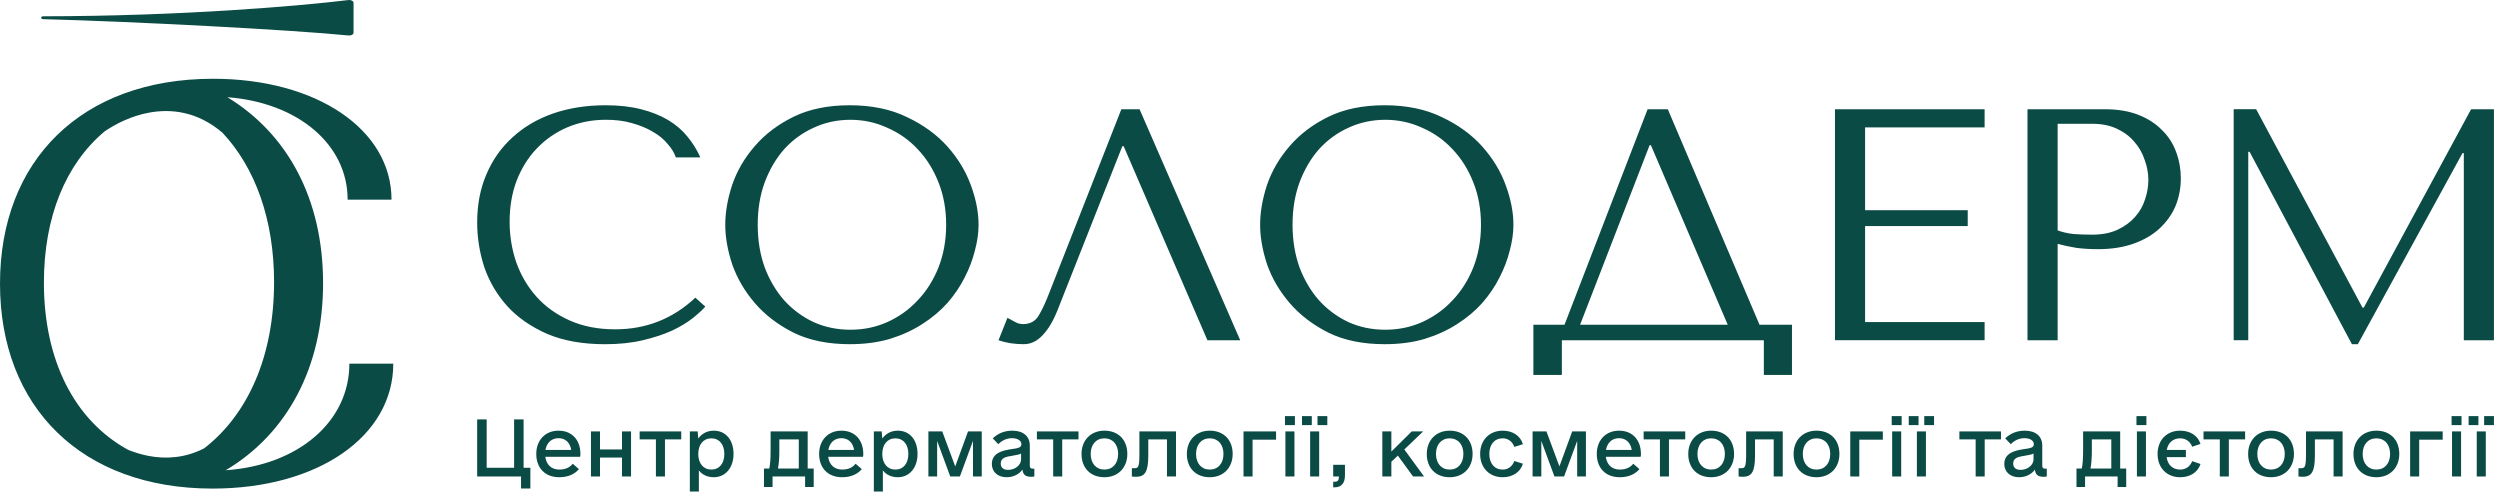<svg width="206" height="41" viewBox="0 0 206 41" fill="none" xmlns="http://www.w3.org/2000/svg">
<path d="M28.788 29.966C28.788 34.743 24.572 38.34 18.6 38.748C23.631 35.754 26.622 30.303 26.622 23.338C26.622 16.374 23.682 11.021 18.734 8.01C24.542 8.451 28.645 11.892 28.645 16.45H32.261C32.261 10.664 26.076 6.49 17.558 6.49C6.709 6.49 0 13.223 0 23.375C0 33.526 6.709 40.259 17.511 40.259C26.22 40.259 32.406 35.943 32.406 29.968H28.79L28.788 29.966ZM16.811 36.948C15.252 37.747 13.672 37.838 12.248 37.569C11.651 37.454 11.081 37.278 10.551 37.064C6.15 34.649 3.618 29.714 3.618 23.288C3.618 17.864 5.42 13.505 8.626 10.823C9.56 10.185 10.825 9.558 12.248 9.288C14.14 8.93 16.303 9.206 18.332 10.936C21.03 13.819 22.583 18.083 22.583 23.252C22.583 29.326 20.44 34.147 16.814 36.95L16.811 36.948Z" fill="#0B4B46"/>
<path d="M28.72 2.924C24.114 2.461 11 1.772 3.557 1.579C3.461 1.577 3.387 1.524 3.387 1.461C3.387 1.397 3.467 1.342 3.567 1.342C15.035 1.334 24.818 0.479 28.713 0.004C28.932 -0.023 29.132 0.087 29.132 0.233V2.693C29.132 2.837 28.937 2.945 28.722 2.924H28.72Z" fill="#0B4B46"/>
<path d="M203.414 35.029V34.287H204.221V35.029H203.414ZM204.693 35.029V34.287H205.5V35.029H204.693ZM204.084 39.262V35.549H204.829V39.262H204.084Z" fill="#0B4B46"/>
<path d="M202.01 35.029V34.287H202.83V35.029H202.01ZM202.048 39.262V35.549H202.793V39.262H202.048Z" fill="#0B4B46"/>
<path d="M201.278 35.549V36.23H199.341V39.262H198.595V35.549H201.278Z" fill="#0B4B46"/>
<path d="M195.814 39.324C194.671 39.324 193.926 38.569 193.926 37.406C193.926 36.267 194.696 35.487 195.814 35.487C196.956 35.487 197.701 36.242 197.701 37.406C197.701 38.544 196.931 39.324 195.814 39.324ZM195.814 38.693C196.497 38.693 196.944 38.185 196.944 37.406C196.944 36.626 196.497 36.119 195.814 36.119C195.131 36.119 194.684 36.626 194.684 37.406C194.684 38.185 195.131 38.693 195.814 38.693Z" fill="#0B4B46"/>
<path d="M193.032 35.549V39.262H192.287V36.205H190.747V37.542C190.747 38.891 190.462 39.287 189.741 39.287C189.605 39.287 189.481 39.275 189.394 39.262V38.582H189.592C189.915 38.582 190.014 38.495 190.014 37.468V35.549H193.032Z" fill="#0B4B46"/>
<path d="M187.133 39.324C185.991 39.324 185.246 38.569 185.246 37.406C185.246 36.267 186.016 35.487 187.133 35.487C188.276 35.487 189.021 36.242 189.021 37.406C189.021 38.544 188.251 39.324 187.133 39.324ZM187.133 38.693C187.816 38.693 188.264 38.185 188.264 37.406C188.264 36.626 187.816 36.119 187.133 36.119C186.45 36.119 186.003 36.626 186.003 37.406C186.003 38.185 186.45 38.693 187.133 38.693Z" fill="#0B4B46"/>
<path d="M184.998 35.549V36.205H183.656V39.262H182.911V36.205H181.57V35.549H184.998Z" fill="#0B4B46"/>
<path d="M179.645 38.693C180.117 38.693 180.465 38.433 180.639 38L181.322 38.235C181.098 38.928 180.452 39.324 179.645 39.324C178.54 39.324 177.783 38.544 177.783 37.406C177.783 36.267 178.54 35.487 179.645 35.487C180.452 35.487 181.098 35.883 181.322 36.577L180.639 36.812C180.465 36.379 180.117 36.119 179.645 36.119C179.049 36.119 178.652 36.49 178.54 37.072H180.117V37.666H178.528C178.615 38.297 179.024 38.693 179.645 38.693Z" fill="#0B4B46"/>
<path d="M176.044 35.029V34.287H176.864V35.029H176.044ZM176.081 39.262V35.549H176.826V39.262H176.081Z" fill="#0B4B46"/>
<path d="M174.703 38.606H175.2V40.129H174.492V39.262H171.809V40.129H171.102V38.606H171.536C171.611 38.309 171.648 37.827 171.648 37.096V35.549H174.703V38.606ZM172.256 38.606H173.97V36.205H172.368V37.133C172.368 37.728 172.331 38.235 172.256 38.606Z" fill="#0B4B46"/>
<path d="M168.519 38.619H168.655V39.262C168.618 39.275 168.519 39.287 168.394 39.287C167.935 39.287 167.724 39.126 167.674 38.693C167.413 39.077 166.917 39.324 166.37 39.324C165.638 39.324 165.153 38.879 165.153 38.235C165.153 37.319 166.035 37.121 166.755 37.01C167.314 36.935 167.587 36.886 167.587 36.601C167.587 36.304 167.277 36.106 166.805 36.106C166.383 36.106 165.985 36.292 165.687 36.601L165.228 36.119C165.662 35.71 166.196 35.487 166.842 35.487C167.736 35.487 168.283 35.945 168.283 36.713V38.384C168.283 38.544 168.357 38.619 168.519 38.619ZM166.494 38.718C167.066 38.718 167.562 38.322 167.562 37.851V37.369C167.426 37.455 167.202 37.492 166.842 37.554C166.37 37.629 165.886 37.703 165.886 38.185C165.886 38.532 166.109 38.718 166.494 38.718Z" fill="#0B4B46"/>
<path d="M164.88 35.549V36.205H163.539V39.262H162.794V36.205H161.453V35.549H164.88Z" fill="#0B4B46"/>
<path d="M157.28 35.029V34.287H158.087V35.029H157.28ZM158.559 35.029V34.287H159.366V35.029H158.559ZM157.951 39.262V35.549H158.696V39.262H157.951Z" fill="#0B4B46"/>
<path d="M155.877 35.029V34.287H156.696V35.029H155.877ZM155.914 39.262V35.549H156.659V39.262H155.914Z" fill="#0B4B46"/>
<path d="M155.144 35.549V36.23H153.207V39.262H152.462V35.549H155.144Z" fill="#0B4B46"/>
<path d="M149.68 39.324C148.538 39.324 147.793 38.569 147.793 37.406C147.793 36.267 148.563 35.487 149.68 35.487C150.823 35.487 151.568 36.242 151.568 37.406C151.568 38.544 150.798 39.324 149.68 39.324ZM149.68 38.693C150.363 38.693 150.81 38.185 150.81 37.406C150.81 36.626 150.363 36.119 149.68 36.119C148.997 36.119 148.55 36.626 148.55 37.406C148.55 38.185 148.997 38.693 149.68 38.693Z" fill="#0B4B46"/>
<path d="M146.898 35.549V39.262H146.153V36.205H144.614V37.542C144.614 38.891 144.328 39.287 143.608 39.287C143.471 39.287 143.347 39.275 143.26 39.262V38.582H143.459C143.782 38.582 143.881 38.495 143.881 37.468V35.549H146.898Z" fill="#0B4B46"/>
<path d="M141 39.324C139.857 39.324 139.112 38.569 139.112 37.406C139.112 36.267 139.882 35.487 141 35.487C142.142 35.487 142.887 36.242 142.887 37.406C142.887 38.544 142.117 39.324 141 39.324ZM141 38.693C141.683 38.693 142.13 38.185 142.13 37.406C142.13 36.626 141.683 36.119 141 36.119C140.317 36.119 139.87 36.626 139.87 37.406C139.87 38.185 140.317 38.693 141 38.693Z" fill="#0B4B46"/>
<path d="M138.864 35.549V36.205H137.523V39.262H136.778V36.205H135.436V35.549H138.864Z" fill="#0B4B46"/>
<path d="M132.319 37.641C132.406 38.285 132.816 38.693 133.474 38.693C134.021 38.693 134.368 38.483 134.58 38.21L135.089 38.656C134.778 39.027 134.257 39.324 133.474 39.324C132.245 39.324 131.574 38.507 131.574 37.406C131.574 36.267 132.319 35.487 133.412 35.487C134.505 35.487 135.213 36.242 135.213 37.406C135.213 37.492 135.213 37.554 135.188 37.641H132.319ZM133.412 36.106C132.829 36.106 132.444 36.477 132.332 37.072H134.455C134.356 36.465 133.971 36.106 133.412 36.106Z" fill="#0B4B46"/>
<path d="M130.68 35.549V39.262H129.96V36.329L128.88 39.262H128.085L127.004 36.329V39.262H126.284V35.549H127.427L128.495 38.433L129.55 35.549H130.68Z" fill="#0B4B46"/>
<path d="M123.825 39.324C122.72 39.324 121.963 38.544 121.963 37.406C121.963 36.267 122.72 35.487 123.825 35.487C124.633 35.487 125.278 35.896 125.489 36.601L124.782 36.824C124.62 36.391 124.285 36.119 123.825 36.119C123.142 36.119 122.72 36.626 122.72 37.406C122.72 38.185 123.142 38.693 123.825 38.693C124.272 38.693 124.62 38.421 124.782 37.987L125.489 38.21C125.278 38.916 124.62 39.324 123.825 39.324Z" fill="#0B4B46"/>
<path d="M119.454 39.324C118.312 39.324 117.567 38.569 117.567 37.406C117.567 36.267 118.337 35.487 119.454 35.487C120.597 35.487 121.342 36.242 121.342 37.406C121.342 38.544 120.572 39.324 119.454 39.324ZM119.454 38.693C120.137 38.693 120.584 38.185 120.584 37.406C120.584 36.626 120.137 36.119 119.454 36.119C118.771 36.119 118.324 36.626 118.324 37.406C118.324 38.185 118.771 38.693 119.454 38.693Z" fill="#0B4B46"/>
<path d="M116.437 39.262L115.182 37.542L114.648 38.049V39.262H113.903V35.549H114.648V37.208L116.325 35.549H117.269L115.716 37.035L117.343 39.262H116.437Z" fill="#0B4B46"/>
<path d="M109.855 40.154V39.696H109.979C110.227 39.696 110.327 39.572 110.327 39.287V39.262H109.855V38.297H110.824V39.188C110.824 39.844 110.488 40.154 109.992 40.154H109.855Z" fill="#0B4B46"/>
<path d="M107.284 35.029V34.287H108.092V35.029H107.284ZM108.563 35.029V34.287H109.371V35.029H108.563ZM107.955 39.262V35.549H108.7V39.262H107.955Z" fill="#0B4B46"/>
<path d="M105.881 35.029V34.287H106.701V35.029H105.881ZM105.918 39.262V35.549H106.663V39.262H105.918Z" fill="#0B4B46"/>
<path d="M105.148 35.549V36.23H103.211V39.262H102.466V35.549H105.148Z" fill="#0B4B46"/>
<path d="M99.684 39.324C98.542 39.324 97.797 38.569 97.797 37.406C97.797 36.267 98.567 35.487 99.684 35.487C100.827 35.487 101.572 36.242 101.572 37.406C101.572 38.544 100.802 39.324 99.684 39.324ZM99.684 38.693C100.367 38.693 100.814 38.185 100.814 37.406C100.814 36.626 100.367 36.119 99.684 36.119C99.001 36.119 98.554 36.626 98.554 37.406C98.554 38.185 99.001 38.693 99.684 38.693Z" fill="#0B4B46"/>
<path d="M96.903 35.549V39.262H96.158V36.205H94.618V37.542C94.618 38.891 94.332 39.287 93.612 39.287C93.475 39.287 93.351 39.275 93.264 39.262V38.582H93.463C93.786 38.582 93.885 38.495 93.885 37.468V35.549H96.903Z" fill="#0B4B46"/>
<path d="M91.004 39.324C89.862 39.324 89.117 38.569 89.117 37.406C89.117 36.267 89.886 35.487 91.004 35.487C92.147 35.487 92.892 36.242 92.892 37.406C92.892 38.544 92.122 39.324 91.004 39.324ZM91.004 38.693C91.687 38.693 92.134 38.185 92.134 37.406C92.134 36.626 91.687 36.119 91.004 36.119C90.321 36.119 89.874 36.626 89.874 37.406C89.874 38.185 90.321 38.693 91.004 38.693Z" fill="#0B4B46"/>
<path d="M88.868 35.549V36.205H87.527V39.262H86.782V36.205H85.441V35.549H88.868Z" fill="#0B4B46"/>
<path d="M85.093 38.619H85.23V39.262C85.192 39.275 85.093 39.287 84.969 39.287C84.509 39.287 84.298 39.126 84.249 38.693C83.988 39.077 83.491 39.324 82.945 39.324C82.212 39.324 81.728 38.879 81.728 38.235C81.728 37.319 82.609 37.121 83.33 37.01C83.888 36.935 84.162 36.886 84.162 36.601C84.162 36.304 83.851 36.106 83.379 36.106C82.957 36.106 82.56 36.292 82.262 36.601L81.802 36.119C82.237 35.71 82.771 35.487 83.417 35.487C84.311 35.487 84.857 35.945 84.857 36.713V38.384C84.857 38.544 84.932 38.619 85.093 38.619ZM83.069 38.718C83.64 38.718 84.137 38.322 84.137 37.851V37.369C84 37.455 83.777 37.492 83.417 37.554C82.945 37.629 82.46 37.703 82.46 38.185C82.46 38.532 82.684 38.718 83.069 38.718Z" fill="#0B4B46"/>
<path d="M80.896 35.549V39.262H80.175V36.329L79.095 39.262H78.3L77.22 36.329V39.262H76.5V35.549H77.642L78.71 38.433L79.766 35.549H80.896Z" fill="#0B4B46"/>
<path d="M73.979 35.487C74.96 35.487 75.606 36.242 75.606 37.406C75.606 38.544 74.935 39.324 73.979 39.324C73.47 39.324 73.035 39.126 72.749 38.767V40.5H72.004V35.549H72.65L72.7 36.131C72.998 35.722 73.445 35.487 73.979 35.487ZM73.78 38.693C74.438 38.693 74.848 38.185 74.848 37.406C74.848 36.626 74.438 36.119 73.78 36.119C73.122 36.119 72.7 36.626 72.7 37.406C72.7 38.185 73.122 38.693 73.78 38.693Z" fill="#0B4B46"/>
<path d="M68.242 37.641C68.329 38.285 68.738 38.693 69.396 38.693C69.943 38.693 70.29 38.483 70.502 38.21L71.011 38.656C70.7 39.027 70.179 39.324 69.396 39.324C68.167 39.324 67.496 38.507 67.496 37.406C67.496 36.267 68.242 35.487 69.334 35.487C70.427 35.487 71.135 36.242 71.135 37.406C71.135 37.492 71.135 37.554 71.11 37.641H68.242ZM69.334 36.106C68.751 36.106 68.366 36.477 68.254 37.072H70.377C70.278 36.465 69.893 36.106 69.334 36.106Z" fill="#0B4B46"/>
<path d="M66.553 38.606H67.049V40.129H66.341V39.262H63.659V40.129H62.951V38.606H63.386C63.461 38.309 63.498 37.827 63.498 37.096V35.549H66.553V38.606ZM64.106 38.606H65.82V36.205H64.218V37.133C64.218 37.728 64.181 38.235 64.106 38.606Z" fill="#0B4B46"/>
<path d="M58.816 35.487C59.797 35.487 60.443 36.242 60.443 37.406C60.443 38.544 59.772 39.324 58.816 39.324C58.307 39.324 57.872 39.126 57.587 38.767V40.5H56.842V35.549H57.487L57.537 36.131C57.835 35.722 58.282 35.487 58.816 35.487ZM58.617 38.693C59.276 38.693 59.685 38.185 59.685 37.406C59.685 36.626 59.276 36.119 58.617 36.119C57.959 36.119 57.537 36.626 57.537 37.406C57.537 38.185 57.959 38.693 58.617 38.693Z" fill="#0B4B46"/>
<path d="M56.134 35.549V36.205H54.793V39.262H54.047V36.205H52.706V35.549H56.134Z" fill="#0B4B46"/>
<path d="M51.253 35.549H51.998V39.262H51.253V37.703H49.44V39.262H48.695V35.549H49.44V37.035H51.253V35.549Z" fill="#0B4B46"/>
<path d="M44.933 37.641C45.02 38.285 45.429 38.693 46.087 38.693C46.634 38.693 46.982 38.483 47.193 38.21L47.702 38.656C47.391 39.027 46.87 39.324 46.087 39.324C44.858 39.324 44.188 38.507 44.188 37.406C44.188 36.267 44.933 35.487 46.025 35.487C47.118 35.487 47.826 36.242 47.826 37.406C47.826 37.492 47.826 37.554 47.801 37.641H44.933ZM46.025 36.106C45.442 36.106 45.057 36.477 44.945 37.072H47.069C46.969 36.465 46.584 36.106 46.025 36.106Z" fill="#0B4B46"/>
<path d="M43.703 38.544V40.252H42.933V39.262H39.319V34.559H40.102V38.544H42.362V34.559H43.144V38.544H43.703Z" fill="#0B4B46"/>
<path d="M57.299 24.53L58.118 25.264C57.882 25.535 57.535 25.853 57.082 26.215C56.627 26.578 56.054 26.922 55.363 27.248C54.691 27.555 53.889 27.818 52.961 28.037C52.051 28.255 51.015 28.363 49.851 28.363C48.014 28.363 46.431 28.081 45.103 27.519C43.776 26.938 42.685 26.186 41.83 25.261C40.974 24.318 40.339 23.249 39.919 22.054C39.52 20.839 39.319 19.596 39.319 18.329C39.319 16.859 39.575 15.536 40.083 14.358C40.592 13.162 41.311 12.146 42.238 11.311C43.166 10.459 44.276 9.806 45.567 9.354C46.877 8.9 48.322 8.673 49.905 8.673C50.996 8.673 51.97 8.782 52.823 9C53.678 9.218 54.425 9.517 55.061 9.897C55.697 10.278 56.224 10.73 56.644 11.256C57.08 11.782 57.435 12.352 57.707 12.969H55.688C55.561 12.587 55.333 12.216 55.006 11.854C54.697 11.472 54.287 11.137 53.778 10.847C53.287 10.556 52.715 10.321 52.059 10.141C51.423 9.958 50.713 9.869 49.932 9.869C48.786 9.869 47.722 10.077 46.739 10.495C45.776 10.912 44.938 11.491 44.229 12.235C43.519 12.979 42.966 13.868 42.566 14.9C42.183 15.916 41.993 17.04 41.993 18.271C41.993 19.431 42.176 20.546 42.54 21.617C42.923 22.688 43.476 23.629 44.204 24.445C44.931 25.261 45.842 25.914 46.933 26.402C48.024 26.892 49.279 27.136 50.698 27.136C53.244 27.136 55.446 26.266 57.301 24.526L57.299 24.53ZM59.762 18.519C59.762 17.487 59.953 16.389 60.334 15.229C60.734 14.069 61.353 13.009 62.189 12.047C63.025 11.067 64.091 10.261 65.382 9.625C66.673 8.992 68.22 8.673 70.019 8.673C71.819 8.673 73.412 9 74.74 9.653C76.086 10.287 77.195 11.095 78.069 12.074C78.941 13.054 79.588 14.122 80.007 15.282C80.426 16.425 80.634 17.504 80.634 18.517C80.634 19.187 80.534 19.895 80.334 20.637C80.151 21.382 79.871 22.124 79.488 22.868C79.124 23.593 78.652 24.29 78.069 24.962C77.486 25.616 76.795 26.194 75.995 26.703C75.212 27.21 74.321 27.619 73.321 27.926C72.338 28.217 71.238 28.361 70.019 28.361C68.218 28.361 66.673 28.043 65.382 27.409C64.091 26.756 63.027 25.94 62.189 24.962C61.353 23.983 60.734 22.923 60.334 21.78C59.951 20.62 59.762 19.533 59.762 18.517V18.519ZM62.436 18.519C62.436 19.789 62.627 20.957 63.008 22.028C63.408 23.08 63.944 23.985 64.618 24.748C65.31 25.509 66.118 26.107 67.048 26.544C67.975 26.962 68.986 27.169 70.077 27.169C71.168 27.169 72.159 26.962 73.106 26.544C74.07 26.109 74.908 25.512 75.616 24.748C76.344 23.987 76.916 23.08 77.335 22.028C77.754 20.957 77.963 19.789 77.963 18.519C77.963 17.249 77.754 16.09 77.335 15.038C76.916 13.967 76.344 13.054 75.616 12.293C74.908 11.531 74.07 10.942 73.106 10.524C72.159 10.09 71.151 9.871 70.077 9.871C69.003 9.871 67.975 10.09 67.048 10.524C66.12 10.942 65.31 11.531 64.618 12.293C63.946 13.054 63.408 13.97 63.008 15.038C62.625 16.09 62.436 17.249 62.436 18.519ZM93.9 9.002L102.194 28.037H99.492L92.589 12.047H92.481L87.161 25.507C86.797 26.432 86.378 27.14 85.906 27.628C85.45 28.117 84.933 28.361 84.351 28.361C83.987 28.361 83.623 28.334 83.259 28.28C82.915 28.225 82.587 28.145 82.277 28.037L83.013 26.188C83.195 26.279 83.395 26.387 83.612 26.514C83.832 26.642 84.059 26.705 84.295 26.705C84.895 26.705 85.331 26.461 85.606 25.972C85.897 25.482 86.197 24.829 86.505 24.015L92.398 9.004H93.898L93.9 9.002ZM103.834 18.519C103.834 17.487 104.025 16.389 104.406 15.229C104.806 14.069 105.425 13.009 106.261 12.047C107.097 11.067 108.163 10.261 109.454 9.625C110.745 8.992 112.292 8.673 114.091 8.673C115.891 8.673 117.484 9 118.812 9.653C120.158 10.287 121.266 11.095 122.141 12.074C123.013 13.054 123.66 14.122 124.079 15.282C124.498 16.425 124.706 17.504 124.706 18.517C124.706 19.187 124.606 19.895 124.406 20.637C124.223 21.382 123.942 22.124 123.56 22.868C123.196 23.593 122.724 24.29 122.141 24.962C121.558 25.616 120.866 26.194 120.067 26.703C119.284 27.21 118.393 27.619 117.393 27.926C116.41 28.217 115.31 28.361 114.091 28.361C112.29 28.361 110.745 28.043 109.454 27.409C108.163 26.756 107.099 25.94 106.261 24.962C105.425 23.983 104.806 22.923 104.406 21.78C104.023 20.62 103.834 19.533 103.834 18.517V18.519ZM106.506 18.519C106.506 19.789 106.697 20.957 107.078 22.028C107.478 23.08 108.014 23.985 108.688 24.748C109.379 25.509 110.188 26.107 111.117 26.544C112.045 26.962 113.055 27.169 114.147 27.169C115.238 27.169 116.229 26.962 117.176 26.544C118.139 26.109 118.977 25.512 119.686 24.748C120.413 23.987 120.986 23.08 121.405 22.028C121.824 20.957 122.032 19.789 122.032 18.519C122.032 17.249 121.824 16.09 121.405 15.038C120.986 13.967 120.413 13.054 119.686 12.293C118.977 11.531 118.139 10.942 117.176 10.524C116.229 10.09 115.221 9.871 114.147 9.871C113.072 9.871 112.045 10.09 111.117 10.524C110.19 10.942 109.379 11.531 108.688 12.293C108.016 13.054 107.478 13.97 107.078 15.038C106.695 16.09 106.506 17.249 106.506 18.519ZM137.427 9.002L144.985 26.76H147.659V30.895H145.34V28.039H128.697V30.895H126.35V26.76H128.916L135.763 9.002H137.429H137.427ZM142.366 26.76L136.036 11.966H135.927L130.199 26.76H142.368H142.366ZM151.201 9.002H163.532V10.497H153.683V17.322H162.141V18.628H153.683V26.54H163.532V28.035H151.201V9V9.002ZM169.55 20.097V28.037H167.065V9.002H173.451C174.506 9.002 175.425 9.157 176.208 9.464C176.989 9.772 177.636 10.189 178.144 10.715C178.672 11.222 179.063 11.83 179.318 12.536C179.573 13.225 179.701 13.95 179.701 14.712C179.701 15.473 179.556 16.261 179.265 16.97C178.974 17.659 178.537 18.276 177.957 18.818C177.393 19.344 176.683 19.762 175.83 20.069C174.974 20.377 173.992 20.531 172.883 20.531C172.228 20.531 171.628 20.495 171.084 20.423C170.537 20.332 170.029 20.224 169.556 20.097H169.55ZM169.55 10.198V18.982C169.933 19.126 170.358 19.225 170.833 19.28C171.305 19.317 171.824 19.336 172.388 19.336C173.207 19.336 173.907 19.2 174.487 18.929C175.07 18.657 175.551 18.303 175.934 17.869C176.317 17.434 176.589 16.953 176.753 16.427C176.936 15.882 177.025 15.348 177.025 14.822C177.025 14.296 176.925 13.734 176.725 13.189C176.544 12.627 176.261 12.129 175.878 11.695C175.498 11.241 175.015 10.878 174.432 10.607C173.851 10.336 173.177 10.2 172.413 10.2H169.548L169.55 10.198ZM185.908 9.002L194.668 25.346H194.777L203.617 9.002H205.5V28.037H203.018V12.617H202.909L194.287 28.361H193.796L185.366 12.507H185.257V28.035H184.055V9H185.91L185.908 9.002Z" fill="#0B4B46"/>
</svg>
